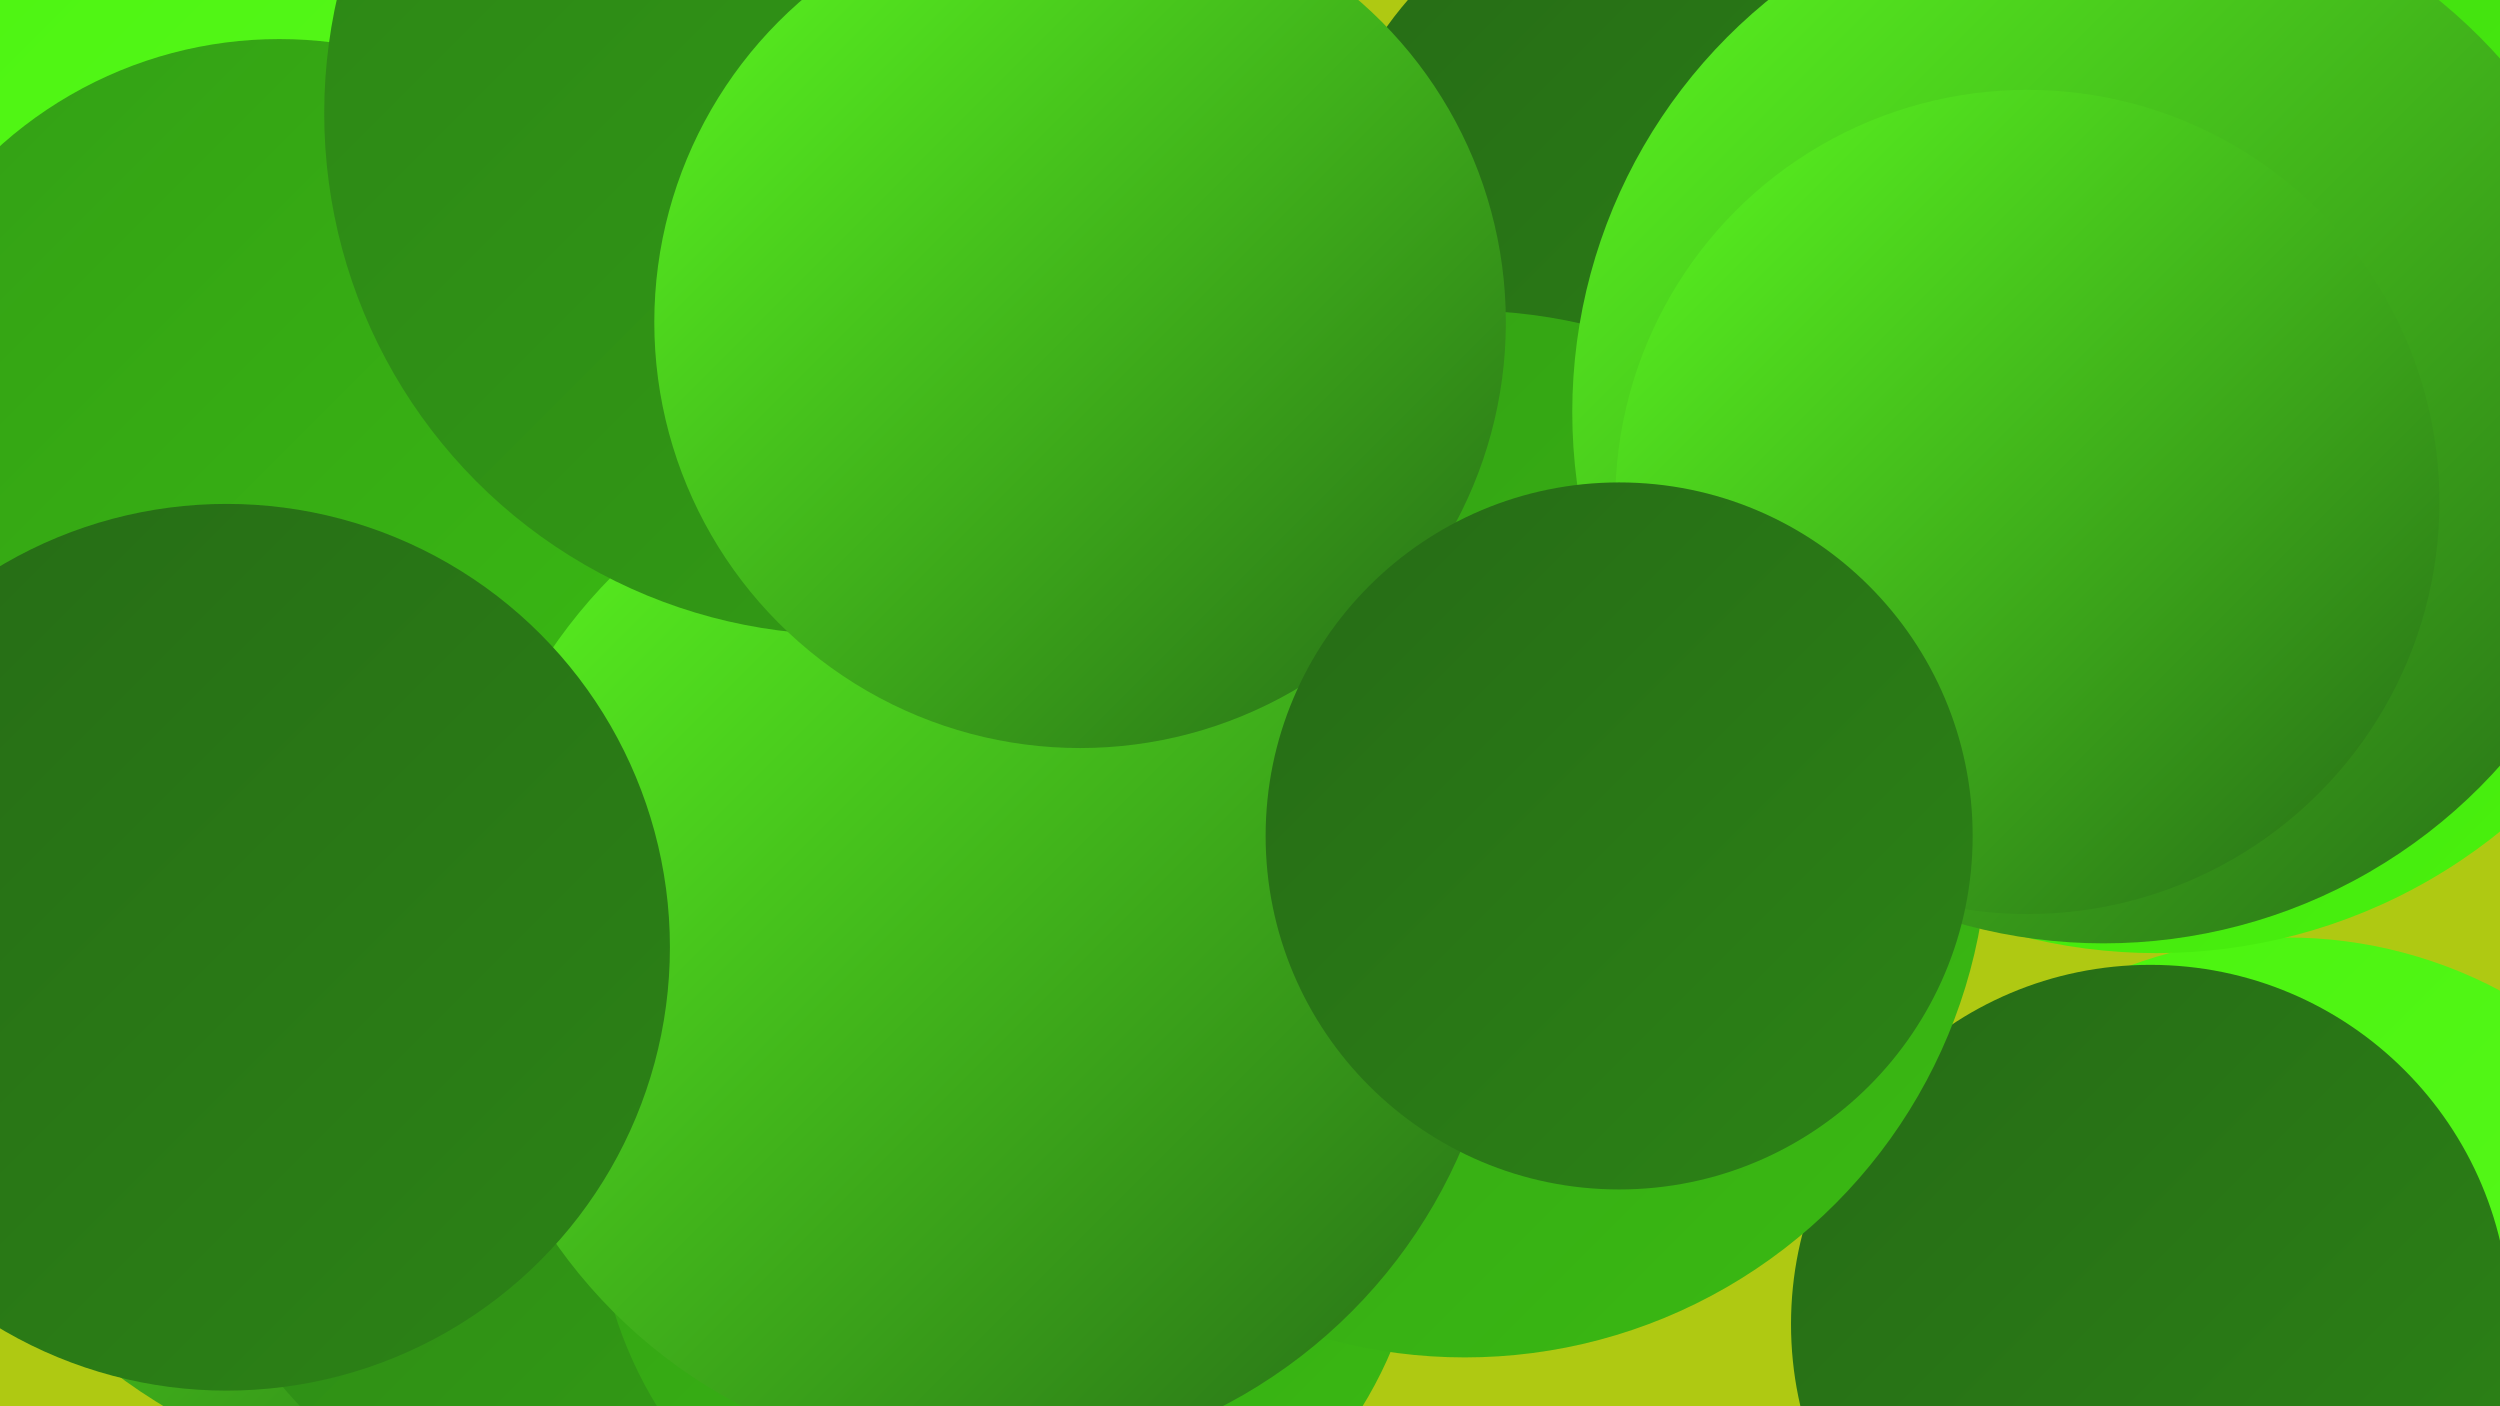 <?xml version="1.0" encoding="UTF-8"?><svg width="1280" height="720" xmlns="http://www.w3.org/2000/svg"><defs><linearGradient id="grad0" x1="0%" y1="0%" x2="100%" y2="100%"><stop offset="0%" style="stop-color:#266b16;stop-opacity:1" /><stop offset="100%" style="stop-color:#2c8416;stop-opacity:1" /></linearGradient><linearGradient id="grad1" x1="0%" y1="0%" x2="100%" y2="100%"><stop offset="0%" style="stop-color:#2c8416;stop-opacity:1" /><stop offset="100%" style="stop-color:#339f15;stop-opacity:1" /></linearGradient><linearGradient id="grad2" x1="0%" y1="0%" x2="100%" y2="100%"><stop offset="0%" style="stop-color:#339f15;stop-opacity:1" /><stop offset="100%" style="stop-color:#3aba13;stop-opacity:1" /></linearGradient><linearGradient id="grad3" x1="0%" y1="0%" x2="100%" y2="100%"><stop offset="0%" style="stop-color:#3aba13;stop-opacity:1" /><stop offset="100%" style="stop-color:#40d710;stop-opacity:1" /></linearGradient><linearGradient id="grad4" x1="0%" y1="0%" x2="100%" y2="100%"><stop offset="0%" style="stop-color:#40d710;stop-opacity:1" /><stop offset="100%" style="stop-color:#49f30d;stop-opacity:1" /></linearGradient><linearGradient id="grad5" x1="0%" y1="0%" x2="100%" y2="100%"><stop offset="0%" style="stop-color:#49f30d;stop-opacity:1" /><stop offset="100%" style="stop-color:#5bfa20;stop-opacity:1" /></linearGradient><linearGradient id="grad6" x1="0%" y1="0%" x2="100%" y2="100%"><stop offset="0%" style="stop-color:#5bfa20;stop-opacity:1" /><stop offset="100%" style="stop-color:#266b16;stop-opacity:1" /></linearGradient></defs><rect width="1280" height="720" fill="#afc912" /><circle cx="1014" cy="109" r="230" fill="url(#grad2)" /><circle cx="802" cy="189" r="187" fill="url(#grad2)" /><circle cx="225" cy="484" r="275" fill="url(#grad6)" /><circle cx="1171" cy="712" r="232" fill="url(#grad5)" /><circle cx="343" cy="502" r="284" fill="url(#grad1)" /><circle cx="1101" cy="678" r="184" fill="url(#grad0)" /><circle cx="306" cy="574" r="211" fill="url(#grad1)" /><circle cx="863" cy="123" r="188" fill="url(#grad0)" /><circle cx="115" cy="86" r="282" fill="url(#grad5)" /><circle cx="517" cy="609" r="212" fill="url(#grad2)" /><circle cx="750" cy="427" r="268" fill="url(#grad2)" /><circle cx="143" cy="234" r="214" fill="url(#grad2)" /><circle cx="1104" cy="208" r="280" fill="url(#grad4)" /><circle cx="503" cy="483" r="267" fill="url(#grad6)" /><circle cx="116" cy="485" r="227" fill="url(#grad0)" /><circle cx="1077" cy="211" r="272" fill="url(#grad6)" /><circle cx="1038" cy="257" r="211" fill="url(#grad6)" /><circle cx="433" cy="58" r="267" fill="url(#grad1)" /><circle cx="553" cy="165" r="218" fill="url(#grad6)" /><circle cx="829" cy="428" r="181" fill="url(#grad0)" /></svg>